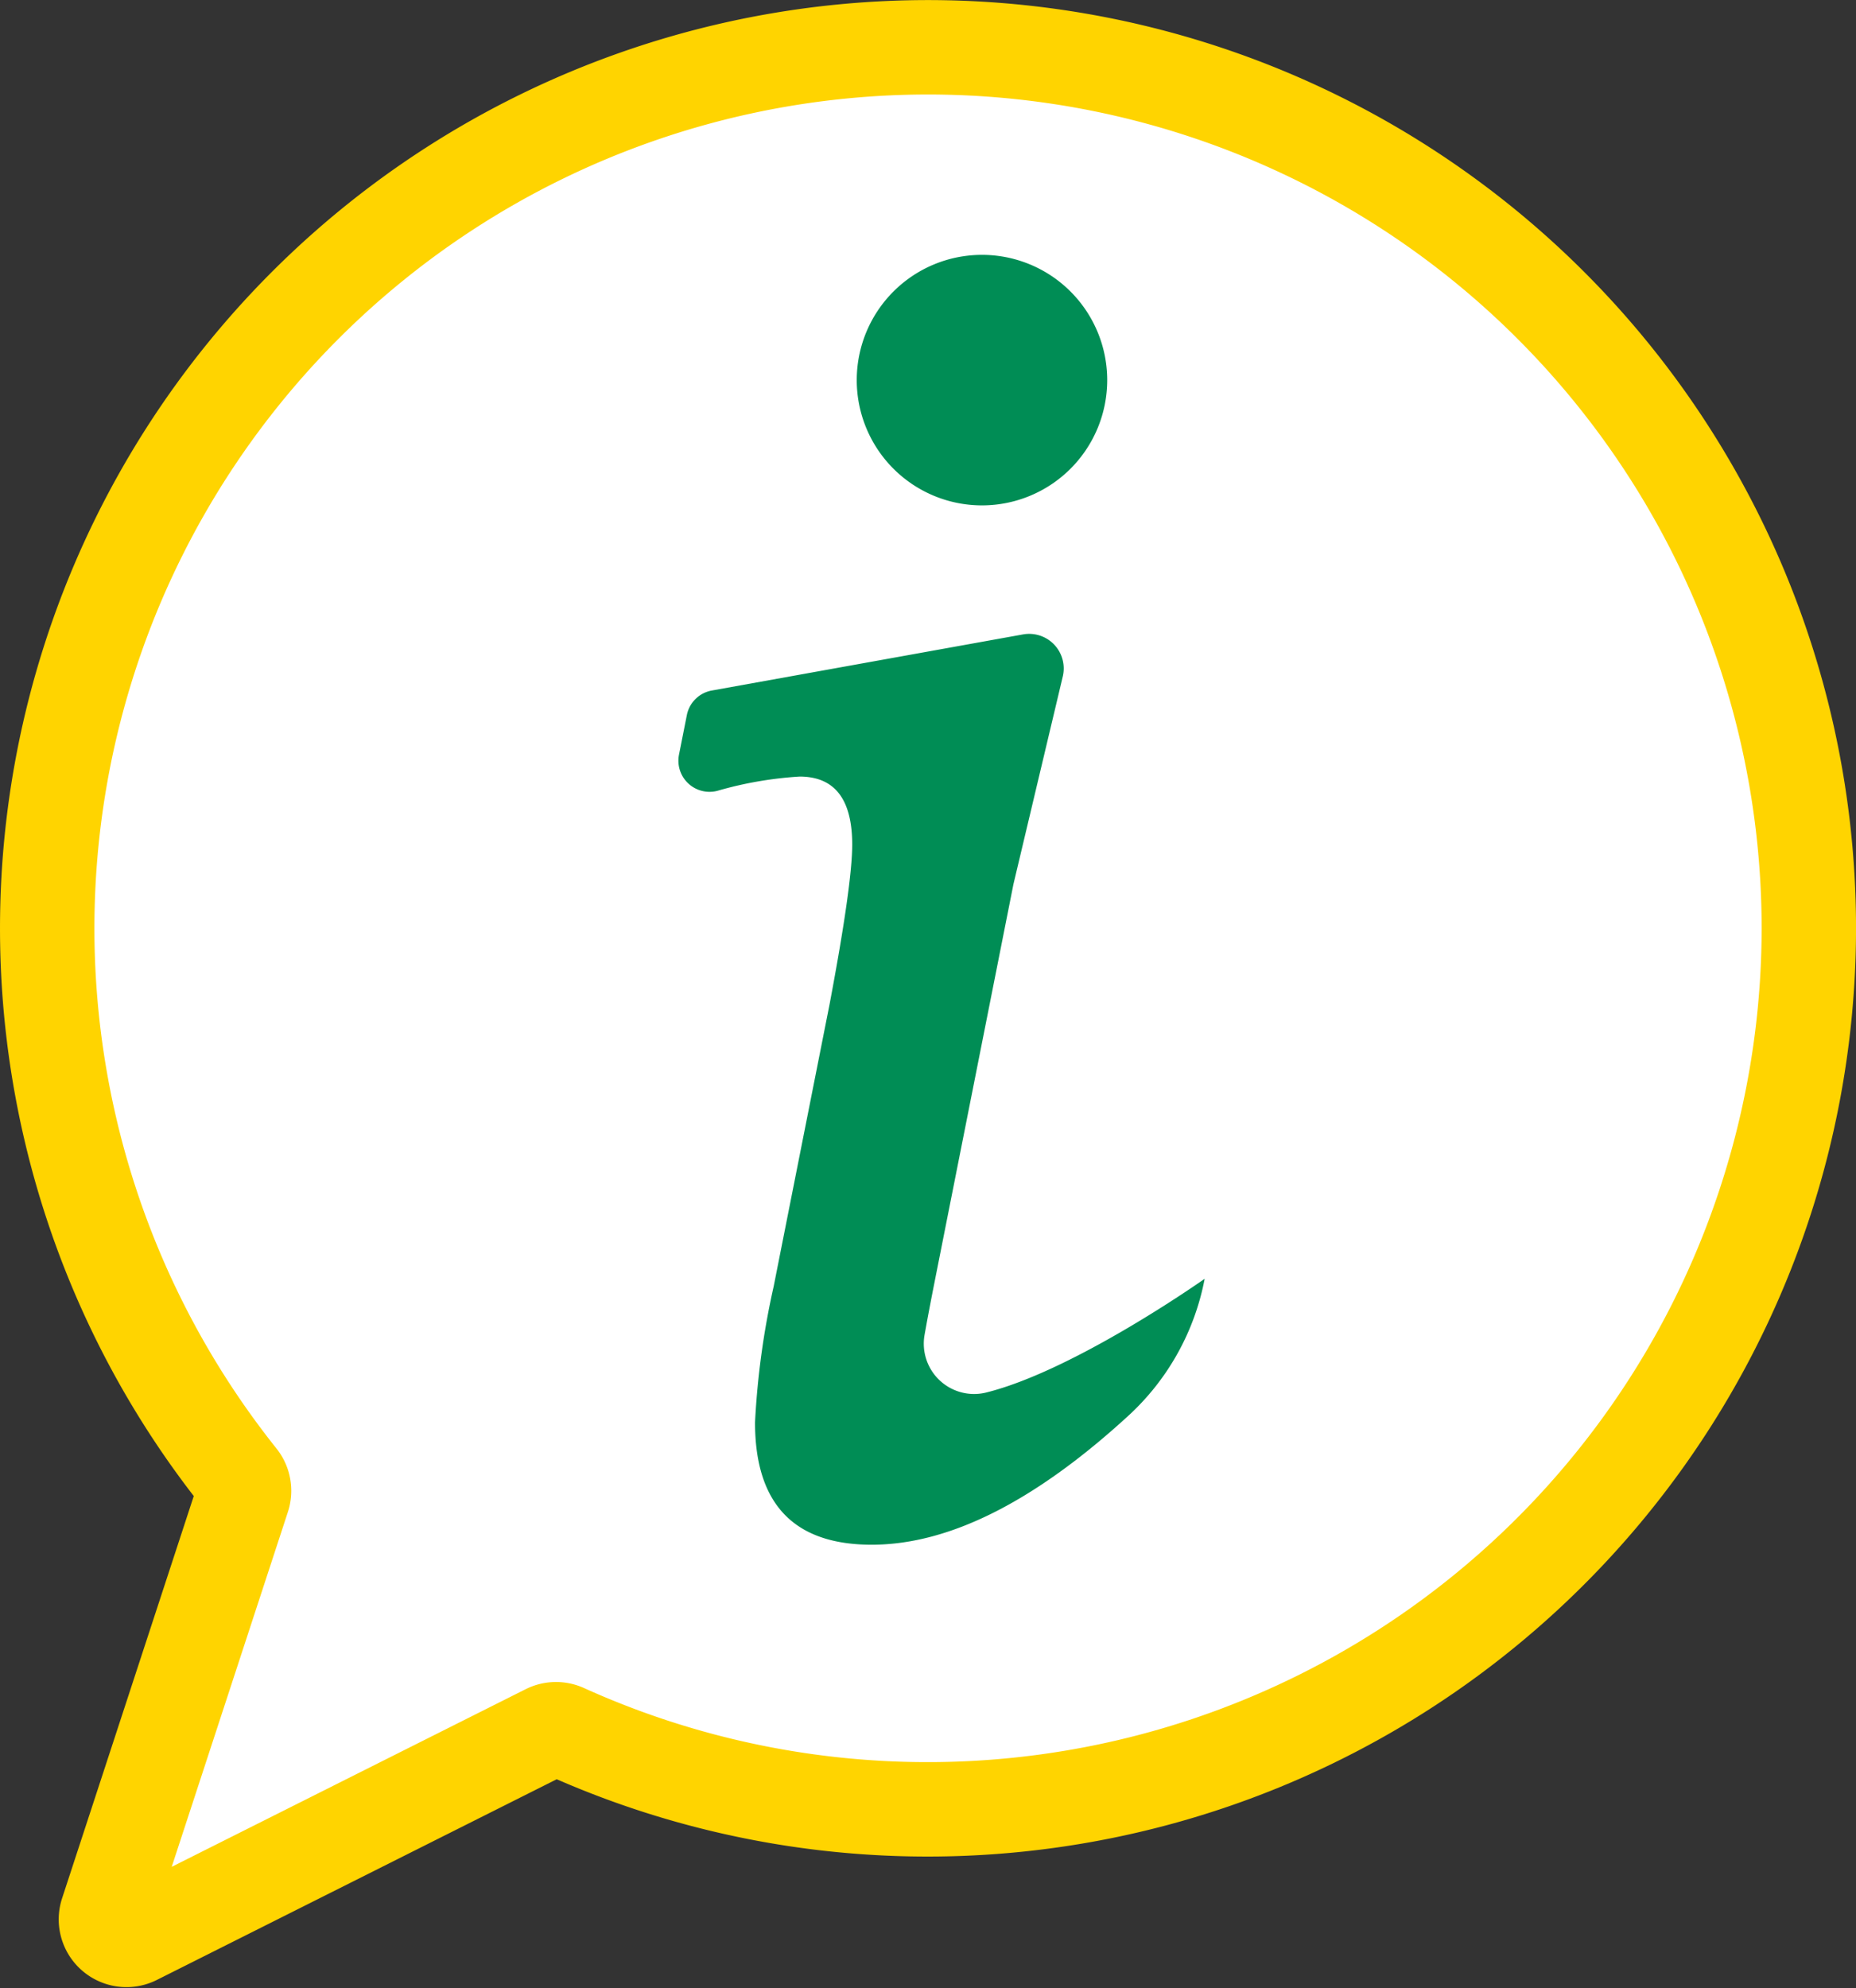 <svg xmlns="http://www.w3.org/2000/svg" width="173.406" height="185.702" viewBox="0 0 173.406 185.702">
  <rect x="0" y="0" width="173.406" height="185.702" fill="#333333" stroke="none"/>
  <g id="Gruppe_226" data-name="Gruppe 226" transform="translate(-1422.095 -6853.701)">
    <path id="Pfad_1606" data-name="Pfad 1606" d="M175,92.763A82.335,82.335,0,0,1,58.751,167.689a1.924,1.924,0,0,0-1.659.028L18.677,186.991a1.919,1.919,0,0,1-2.684-2.312l12.718-38.84a1.928,1.928,0,0,0-.332-1.8A82.294,82.294,0,1,1,175,92.763Z" transform="translate(1416.094 6847.699)" fill="#fff" stroke="#ffd400" stroke-width="8.82"/>
    <g id="Gruppe_226-2" data-name="Gruppe 226" transform="translate(1485.477 6877.503)">
      <g id="Gruppe_94" data-name="Gruppe 94" transform="translate(0 0)">
        <path id="Pfad_1515" data-name="Pfad 1515" d="M206.634,66.425a11.7,11.7,0,1,1-11.7-11.7,11.7,11.7,0,0,1,11.7,11.7" transform="translate(-166.57 -54.723)" fill="#008d55"/>
        <path id="Pfad_1516" data-name="Pfad 1516" d="M194.328,195.868h0a23.259,23.259,0,0,1-7.056,12.716q-13.182,12.11-24.051,12.111-10.9,0-10.9-11.428a75.11,75.11,0,0,1,1.745-12.713l5.221-26.34q2.113-11.2,2.114-14.908,0-6.358-4.918-6.357a35.213,35.213,0,0,0-7.692,1.334,2.908,2.908,0,0,1-3.573-3.382l.733-3.695a2.906,2.906,0,0,1,2.335-2.295l29.073-5.24a3.23,3.23,0,0,1,3.716,3.926l-4.613,19.414L169.048,196.4q-.521,2.632-.886,4.693a4.7,4.7,0,0,0,5.7,5.4c8.3-2.037,20.462-10.633,20.462-10.633" transform="translate(-145.161 -100.217)" fill="#008d55"/>
      </g>
    </g>
  </g>
</svg>
